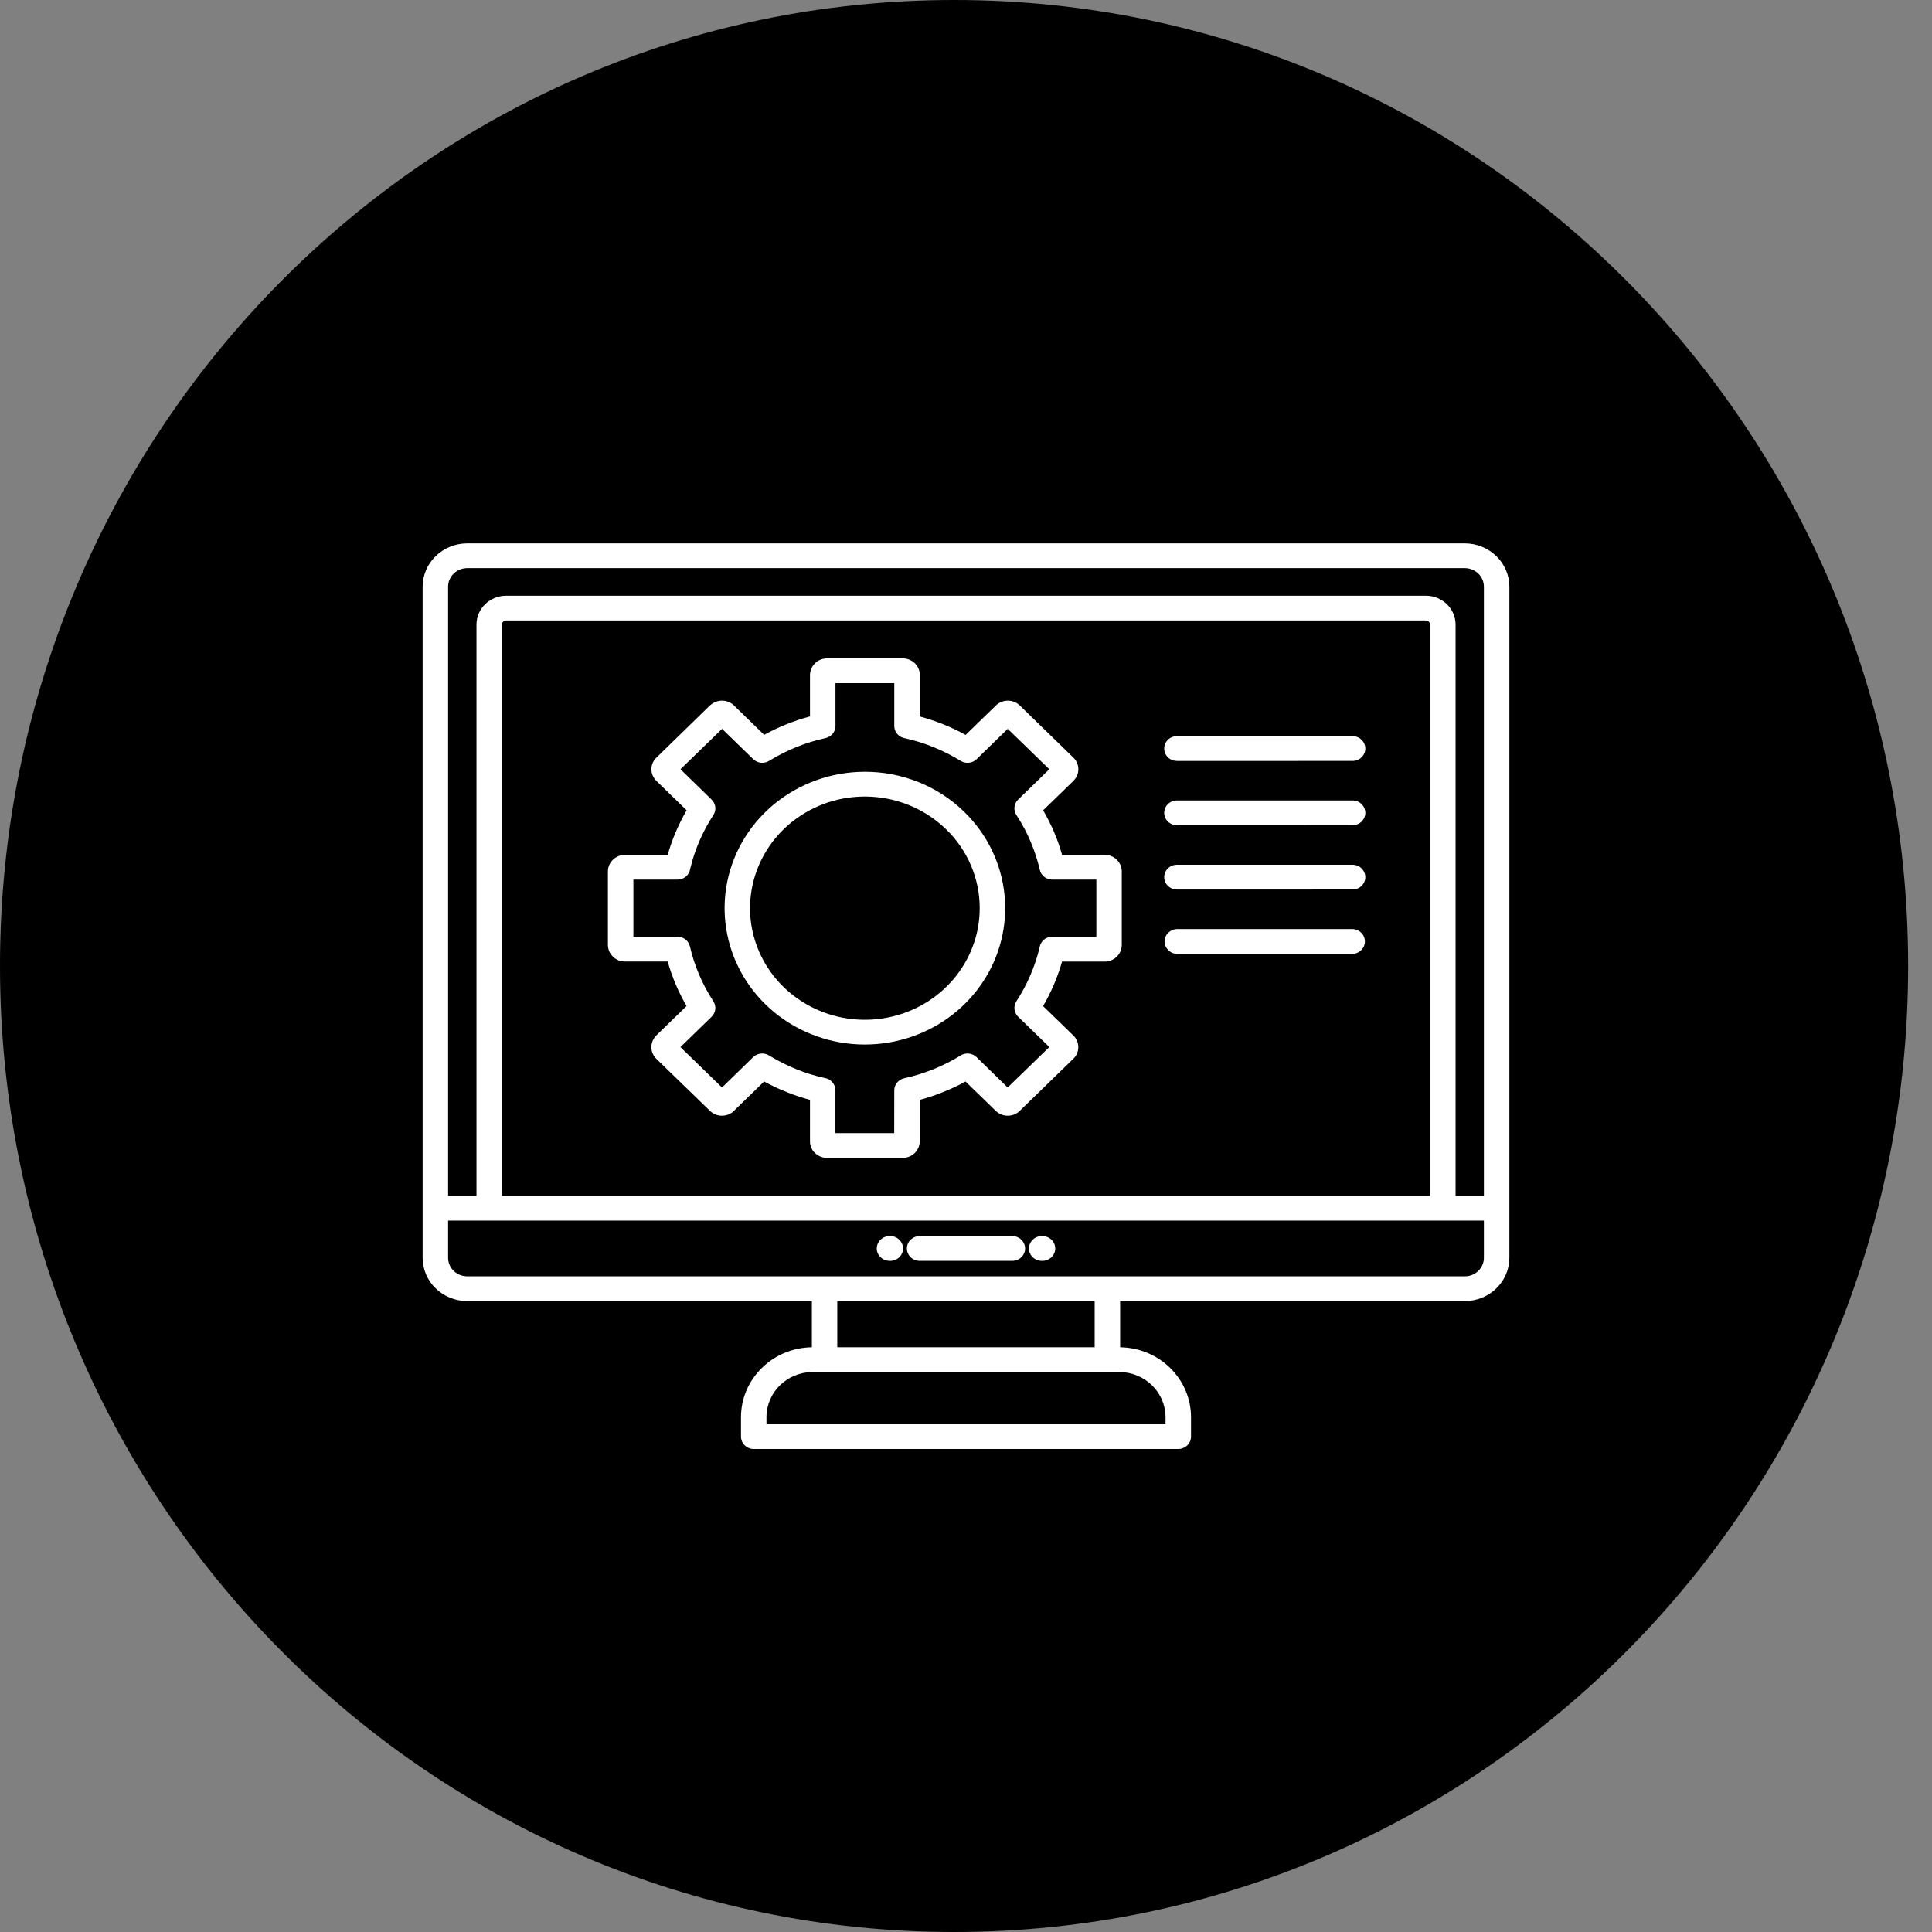 <svg width="32" height="32" viewBox="0 0 32 32" fill="none" xmlns="http://www.w3.org/2000/svg">
<rect x="0" y="0" width="32" height="32" fill="#808080" stroke="none"/>
<g clip-path="url(#clip0_5421_75)">
<path d="M15.803 32C24.53 32 31.605 24.837 31.605 16C31.605 7.163 24.53 0 15.803 0C7.075 0 0 7.163 0 16C0 24.837 7.075 32 15.803 32Z" fill="black"/>
<path fill-rule="evenodd" clip-rule="evenodd" d="M7.739 9H24.262C24.669 9.001 24.999 9.322 25 9.717V20.833C24.999 21.229 24.67 21.55 24.262 21.55H18.553V22.315C19.203 22.324 19.725 22.839 19.727 23.471V23.795C19.727 23.849 19.704 23.902 19.665 23.94C19.625 23.978 19.572 24 19.516 24H12.484C12.428 24 12.375 23.978 12.335 23.94C12.296 23.902 12.273 23.849 12.273 23.795V23.471C12.275 22.839 12.797 22.324 13.447 22.315V21.55H7.738C7.331 21.55 7.001 21.229 7 20.833V9.717C7.001 9.322 7.331 9.001 7.739 9ZM14.74 20.884C14.797 20.885 14.853 20.864 14.893 20.826C14.934 20.787 14.957 20.735 14.957 20.679C14.957 20.623 14.934 20.57 14.893 20.532C14.853 20.493 14.797 20.472 14.74 20.474C14.683 20.472 14.628 20.493 14.587 20.532C14.545 20.57 14.522 20.623 14.522 20.679C14.522 20.735 14.545 20.787 14.587 20.826C14.628 20.864 14.683 20.885 14.74 20.884ZM17.26 20.884C17.317 20.885 17.372 20.864 17.413 20.826C17.455 20.787 17.478 20.735 17.478 20.679C17.478 20.623 17.455 20.57 17.413 20.532C17.372 20.493 17.317 20.472 17.26 20.474C17.203 20.472 17.148 20.493 17.107 20.532C17.066 20.57 17.043 20.623 17.043 20.679C17.043 20.735 17.066 20.787 17.107 20.826C17.148 20.864 17.203 20.885 17.26 20.884ZM15.238 20.884H16.762C16.818 20.885 16.874 20.864 16.914 20.826C16.955 20.787 16.979 20.735 16.979 20.679C16.979 20.623 16.955 20.57 16.914 20.532C16.874 20.493 16.818 20.472 16.762 20.474H15.239C15.181 20.472 15.127 20.493 15.085 20.532C15.044 20.57 15.021 20.623 15.021 20.679C15.021 20.735 15.044 20.787 15.085 20.826C15.127 20.864 15.181 20.885 15.239 20.884H15.238ZM19.5 15.799H22.396C22.513 15.799 22.607 15.706 22.607 15.593C22.607 15.48 22.513 15.388 22.396 15.388H19.5C19.384 15.388 19.289 15.48 19.289 15.593C19.289 15.706 19.384 15.799 19.5 15.799ZM19.5 14.734L22.396 14.733C22.453 14.735 22.509 14.714 22.549 14.675C22.59 14.637 22.614 14.584 22.614 14.528C22.614 14.473 22.59 14.42 22.549 14.381C22.509 14.342 22.453 14.322 22.396 14.323H19.5C19.443 14.322 19.387 14.342 19.347 14.381C19.306 14.42 19.283 14.473 19.283 14.528C19.283 14.584 19.306 14.637 19.347 14.675C19.387 14.714 19.443 14.735 19.5 14.733V14.734ZM19.5 13.669L22.396 13.668C22.453 13.67 22.509 13.649 22.549 13.611C22.59 13.572 22.614 13.519 22.614 13.463C22.614 13.408 22.59 13.354 22.549 13.316C22.509 13.277 22.453 13.256 22.396 13.258H19.5C19.443 13.256 19.387 13.277 19.347 13.316C19.306 13.354 19.283 13.408 19.283 13.463C19.283 13.519 19.306 13.572 19.347 13.611C19.387 13.649 19.443 13.67 19.5 13.668V13.669ZM19.5 12.604L22.396 12.603C22.453 12.605 22.509 12.584 22.549 12.546C22.59 12.507 22.614 12.454 22.614 12.398C22.614 12.343 22.59 12.289 22.549 12.251C22.509 12.212 22.453 12.191 22.396 12.193H19.5C19.443 12.191 19.387 12.212 19.347 12.251C19.306 12.289 19.283 12.343 19.283 12.398C19.283 12.454 19.306 12.507 19.347 12.546C19.387 12.584 19.443 12.605 19.5 12.603V12.604ZM14.325 12.784V12.783C13.216 12.784 12.262 13.545 12.046 14.602C11.831 15.659 12.412 16.716 13.437 17.129C14.461 17.541 15.642 17.192 16.258 16.296C16.873 15.4 16.752 14.206 15.968 13.444C15.533 13.02 14.941 12.782 14.325 12.783L14.325 12.784ZM15.67 13.735L15.669 13.735C15.028 13.111 14.022 13.015 13.268 13.505C12.514 13.995 12.221 14.935 12.568 15.75C12.915 16.564 13.806 17.027 14.696 16.855C15.586 16.683 16.227 15.924 16.227 15.042C16.227 14.551 16.027 14.081 15.67 13.735L15.67 13.735ZM13.699 10.905C13.624 10.905 13.552 10.934 13.5 10.985L13.499 10.986V10.986C13.446 11.038 13.417 11.107 13.416 11.179V11.866C13.151 11.937 12.896 12.04 12.657 12.171L12.157 11.685L12.158 11.685C12.056 11.586 11.894 11.578 11.782 11.666C11.774 11.672 11.766 11.678 11.758 11.685L10.873 12.548C10.77 12.646 10.761 12.805 10.853 12.914C10.859 12.921 10.866 12.929 10.873 12.935L11.373 13.421H11.373C11.305 13.538 11.245 13.658 11.193 13.781C11.14 13.904 11.096 14.03 11.059 14.159H10.351C10.277 14.159 10.206 14.188 10.153 14.239L10.152 14.24H10.152C10.099 14.291 10.069 14.361 10.069 14.433V15.652C10.069 15.724 10.099 15.793 10.152 15.844L10.153 15.846C10.205 15.897 10.277 15.926 10.351 15.926H11.059C11.095 16.054 11.139 16.18 11.192 16.304C11.244 16.427 11.304 16.547 11.372 16.663L10.871 17.149C10.819 17.201 10.789 17.271 10.789 17.344C10.789 17.416 10.819 17.486 10.871 17.537L11.758 18.398C11.86 18.499 12.023 18.507 12.136 18.418C12.143 18.412 12.15 18.406 12.157 18.398L12.657 17.912V17.913C12.777 17.979 12.9 18.036 13.027 18.087C13.154 18.139 13.284 18.182 13.416 18.217V18.905C13.416 18.977 13.445 19.046 13.498 19.098L13.5 19.099L13.499 19.098C13.552 19.149 13.624 19.178 13.698 19.179H14.951C15.026 19.178 15.097 19.15 15.15 19.099L15.151 19.098C15.204 19.046 15.233 18.977 15.233 18.905V18.217C15.366 18.182 15.495 18.139 15.622 18.087C15.749 18.037 15.873 17.979 15.992 17.913L16.492 18.399V18.398C16.594 18.499 16.757 18.507 16.869 18.418C16.877 18.412 16.884 18.406 16.891 18.398L17.777 17.537C17.831 17.486 17.86 17.416 17.86 17.344C17.86 17.271 17.831 17.201 17.777 17.15L17.277 16.664H17.277C17.344 16.548 17.404 16.428 17.457 16.305C17.51 16.181 17.554 16.055 17.591 15.927H18.297C18.372 15.927 18.444 15.898 18.495 15.847L18.497 15.845V15.846C18.55 15.794 18.579 15.725 18.58 15.652V14.432C18.579 14.36 18.55 14.291 18.498 14.24L18.496 14.238V14.239C18.444 14.188 18.372 14.158 18.297 14.158H17.591C17.555 14.03 17.511 13.903 17.458 13.78C17.405 13.657 17.345 13.537 17.278 13.421L17.779 12.934H17.778C17.831 12.883 17.861 12.814 17.861 12.741C17.861 12.668 17.831 12.599 17.778 12.548L16.892 11.686C16.839 11.634 16.768 11.605 16.693 11.605C16.618 11.605 16.547 11.634 16.494 11.686L15.993 12.173V12.172C15.874 12.106 15.751 12.048 15.624 11.997C15.497 11.946 15.367 11.903 15.235 11.867V11.179C15.235 11.107 15.205 11.038 15.153 10.986L15.151 10.985H15.152C15.099 10.934 15.027 10.905 14.953 10.905L13.699 10.905ZM14.812 11.315H13.838V12.025C13.838 12.121 13.769 12.204 13.673 12.225C13.345 12.297 13.031 12.423 12.746 12.598C12.662 12.655 12.548 12.644 12.476 12.574L11.96 12.072L11.271 12.741L11.787 13.244C11.857 13.312 11.869 13.418 11.816 13.499C11.637 13.773 11.507 14.074 11.432 14.39C11.418 14.493 11.328 14.569 11.223 14.569H10.491V15.515H11.222C11.321 15.515 11.406 15.582 11.427 15.675C11.501 15.995 11.631 16.3 11.811 16.578C11.869 16.66 11.859 16.769 11.787 16.84L11.27 17.343L11.959 18.012L12.475 17.509C12.545 17.442 12.654 17.429 12.737 17.481C12.881 17.569 13.032 17.646 13.189 17.709C13.339 17.77 13.496 17.819 13.655 17.854C13.759 17.868 13.837 17.955 13.837 18.058V18.768H14.811L14.812 18.058C14.812 17.963 14.88 17.88 14.977 17.859C15.306 17.787 15.619 17.66 15.904 17.486C15.988 17.429 16.101 17.439 16.174 17.509L16.69 18.012L17.38 17.342L16.863 16.839L16.863 16.84C16.794 16.772 16.782 16.666 16.834 16.585C17.013 16.311 17.143 16.009 17.219 15.693C17.233 15.591 17.322 15.515 17.427 15.515H18.159V14.569H17.428C17.329 14.569 17.244 14.502 17.223 14.409C17.148 14.088 17.019 13.783 16.839 13.506C16.781 13.424 16.791 13.315 16.863 13.244L17.38 12.741L16.691 12.072L16.175 12.575C16.105 12.642 15.996 12.654 15.913 12.603C15.631 12.429 15.32 12.302 14.995 12.229C14.891 12.215 14.812 12.129 14.812 12.025L14.812 11.315ZM7.422 19.807H7.892V10.345C7.892 10.081 8.112 9.867 8.384 9.867H23.617C23.888 9.867 24.109 10.081 24.109 10.345V19.807H24.578V9.717C24.578 9.548 24.437 9.411 24.262 9.41H7.739C7.563 9.411 7.422 9.548 7.422 9.717L7.422 19.807ZM8.313 19.807H23.687V10.345C23.686 10.307 23.655 10.277 23.617 10.277H8.384C8.345 10.277 8.314 10.307 8.313 10.345L8.313 19.807ZM24.578 20.217L7.422 20.217V20.833C7.422 21.002 7.563 21.14 7.739 21.14H24.262C24.437 21.14 24.578 21.002 24.578 20.833L24.578 20.217ZM18.131 21.551H13.868V22.315H18.131V21.551ZM18.537 22.725H13.463C13.039 22.725 12.696 23.059 12.695 23.471V23.59H19.305V23.471C19.303 23.059 18.961 22.726 18.537 22.725Z" fill="white"/>
</g>
<defs>
<clipPath id="clip0_5421_75">
<rect width="32" height="32" fill="white"/>
</clipPath>
</defs>
</svg>
